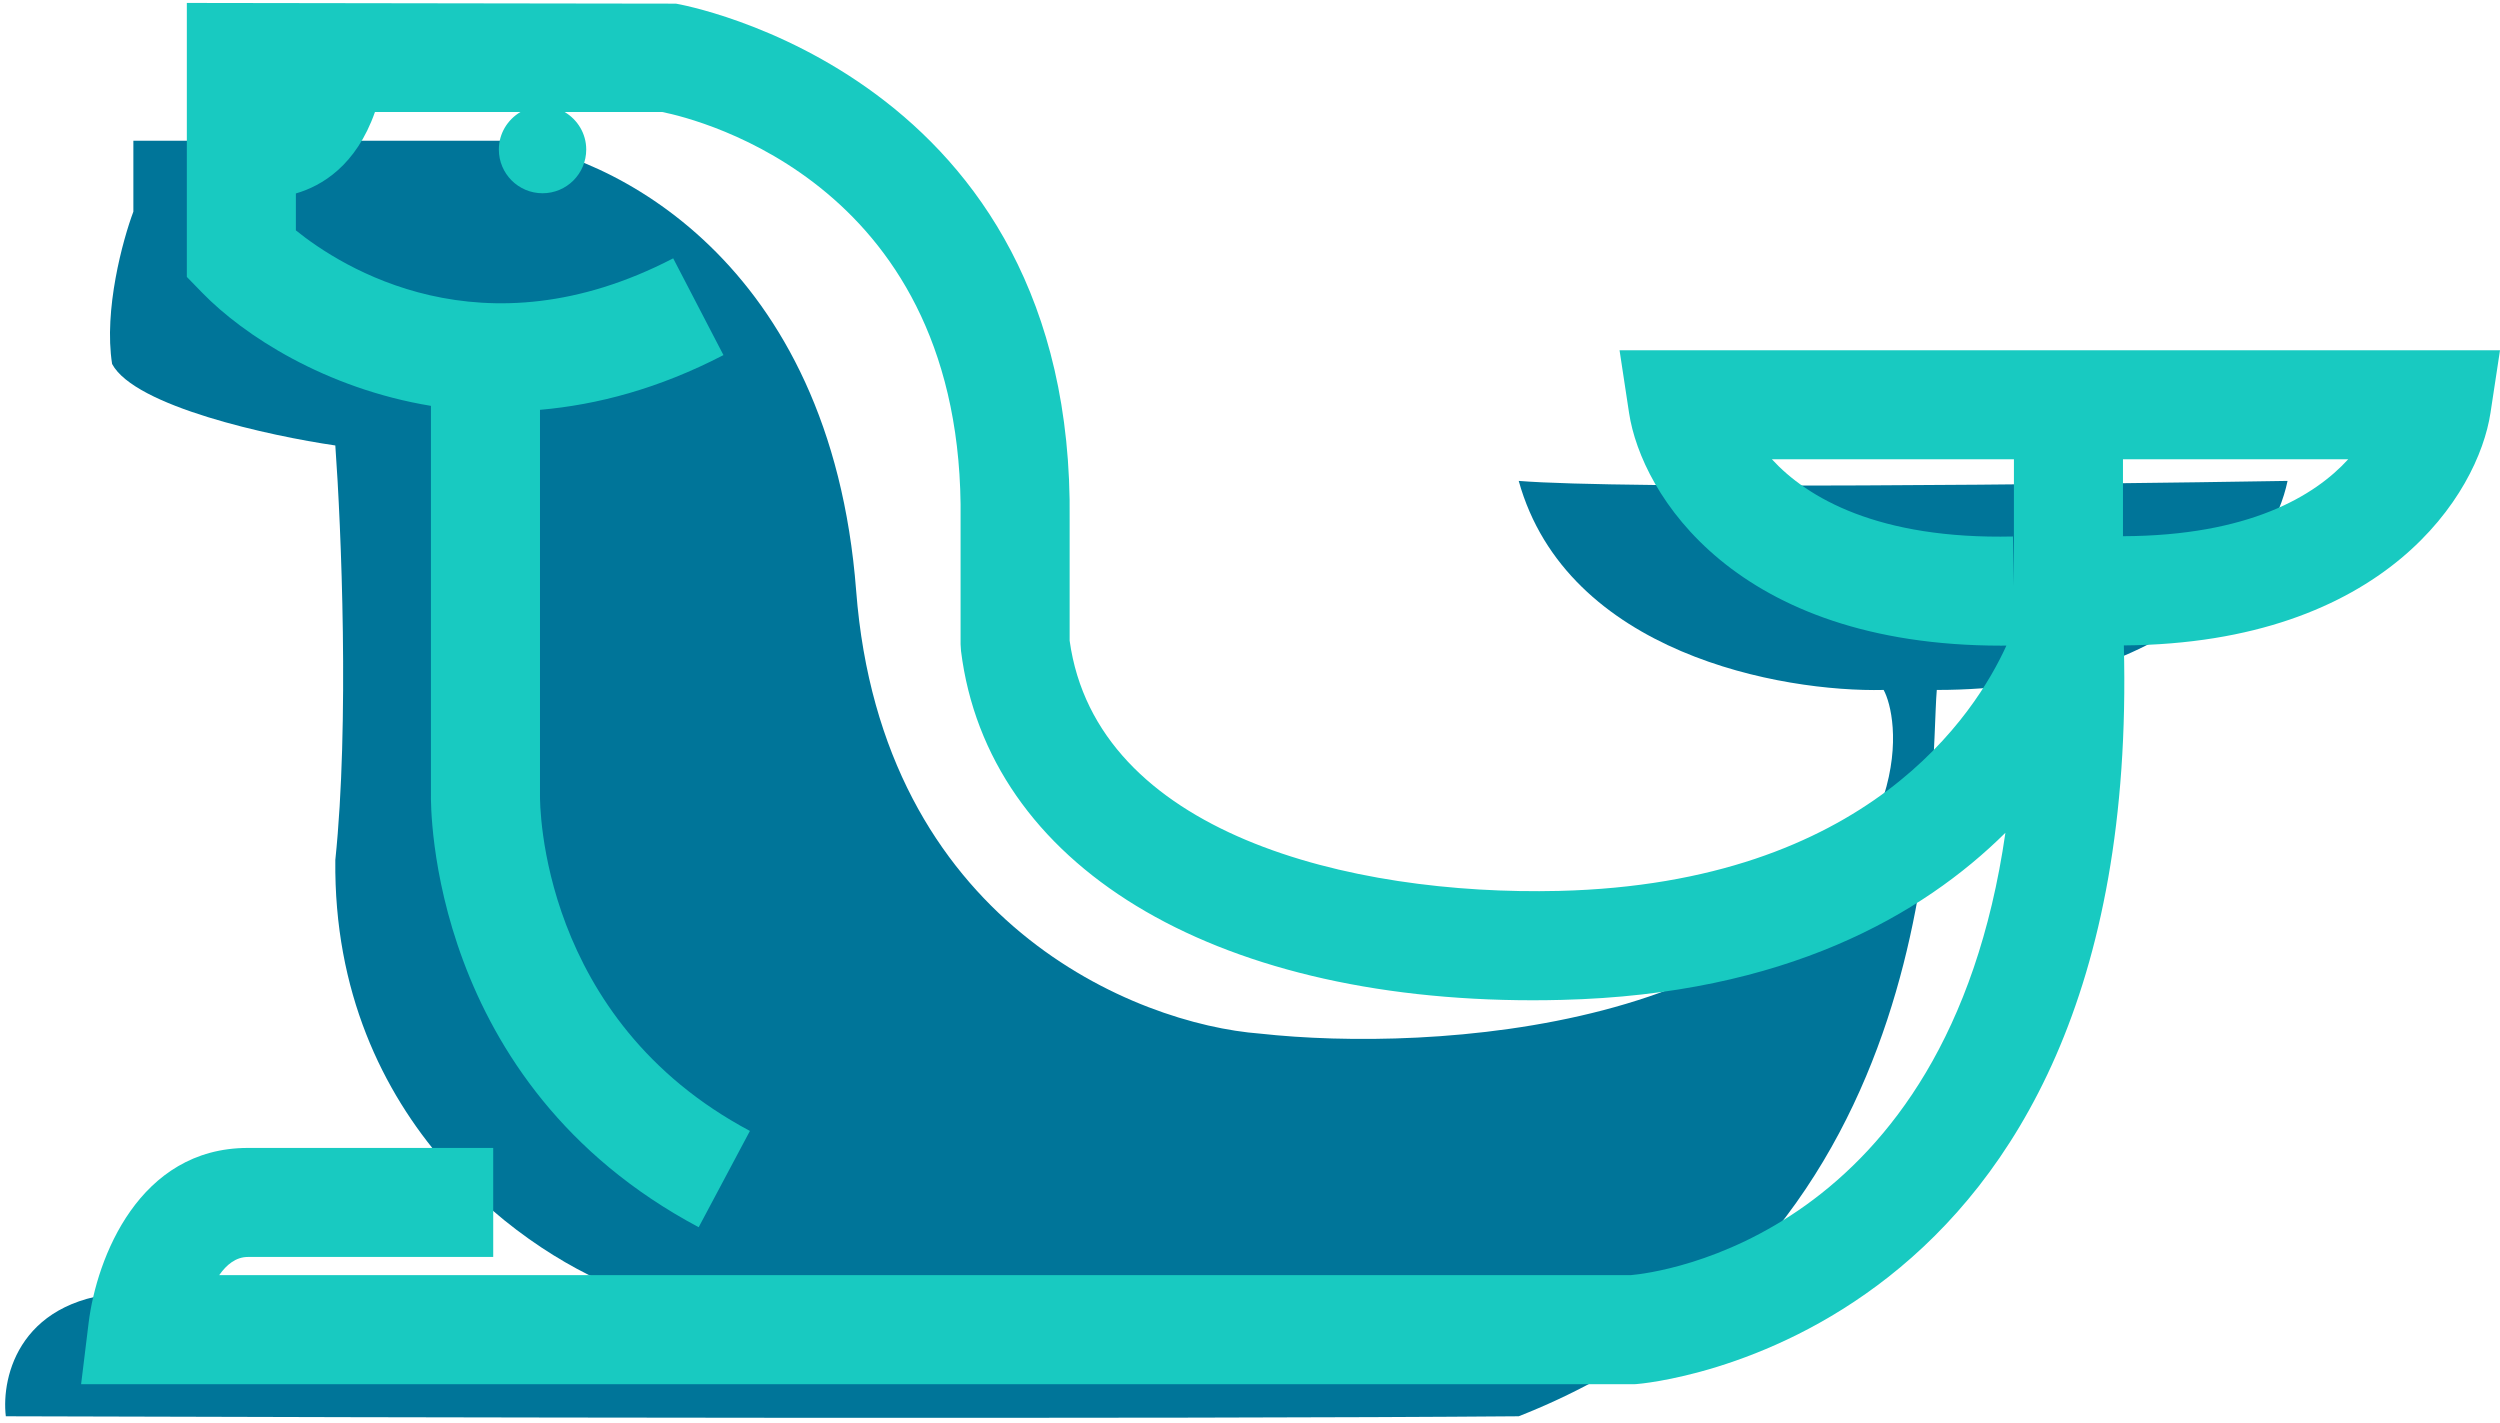 <svg width="404" height="230" viewBox="0 0 404 230" fill="none" xmlns="http://www.w3.org/2000/svg">
<path d="M21.553 22.748V34.199C19.835 38.78 16.743 50.116 18.117 58.819C21.782 65.69 43.692 70.461 54.188 71.988C55.143 85.157 56.479 116.991 54.188 138.978C53.73 181.576 85.679 203.295 101.711 208.83C82.626 208.639 39.874 208.372 21.553 208.83C3.231 209.288 0.177 222.381 0.94 228.87C59.914 229.061 191.374 229.328 245.424 228.87C315.276 201.387 311.841 124.664 312.986 111.495C352.836 111.495 367.379 88.974 369.669 77.714C335.316 78.286 262.372 79.088 245.424 77.714C253.211 105.655 287.984 111.877 304.398 111.495C305.543 113.594 307.146 119.969 304.398 128.672C290.198 166.69 231.301 170.087 203.627 167.033C183.587 165.506 142.477 149.055 138.355 95.463C134.233 41.871 98.467 24.656 81.099 22.748H21.553Z" fill="#007599"/>
<path d="M343.072 56.601H331.457H261.719L263.257 66.735C265.257 79.886 280.423 104.336 323.394 104.336C323.669 104.336 323.954 104.332 324.236 104.327C319.309 115.18 301.922 142.752 251.934 143.971C218.141 144.778 177.18 134.684 172.853 103.531V84.08C173.781 11.868 109.869 0.692 109.226 0.589L30.193 0.475V44.751L32.69 47.318C39.368 54.182 52.553 62.766 69.641 65.588V128.263C69.6 130.166 69.187 175.061 112.908 198.316L121.187 182.76C87.232 164.701 87.241 130.051 87.262 128.445V66.228C96.535 65.421 106.497 62.791 116.91 57.383L108.787 41.747C77.934 57.767 55.161 43.154 47.814 37.23V31.261C52.009 30.046 57.56 26.746 60.594 18.098H84.11C82.025 19.328 80.614 21.574 80.614 24.164C80.614 28.064 83.771 31.23 87.675 31.23C91.578 31.23 94.735 28.064 94.735 24.164C94.735 21.574 93.324 19.328 91.24 18.098H107.009C113.016 19.312 155.925 29.913 155.23 83.968V104.106L155.3 105.199C159.617 139.769 195.692 161.644 247.73 161.644C249.259 161.644 250.808 161.622 252.365 161.583C288.486 160.703 310.684 147.845 324.073 134.576C314.652 200.064 267.702 205.698 263.557 206.06H35.425C36.614 204.359 38.138 203.125 40.056 203.125H79.704V185.506H40.056C22.473 185.506 15.605 203.292 14.318 213.8L13.107 223.683H264.173L264.442 223.668C265.268 223.614 346.106 217.221 343.215 104.301C385.479 103.959 400.475 79.793 402.46 66.735L404 56.601H343.072ZM325.45 94.746L325.292 86.697C303.51 87.184 292.046 80.437 286.341 74.222H325.45V94.746ZM343.072 86.652V74.222H379.465C374.047 80.172 363.38 86.569 343.072 86.652Z" fill="#18CAC1"/>
</svg>
